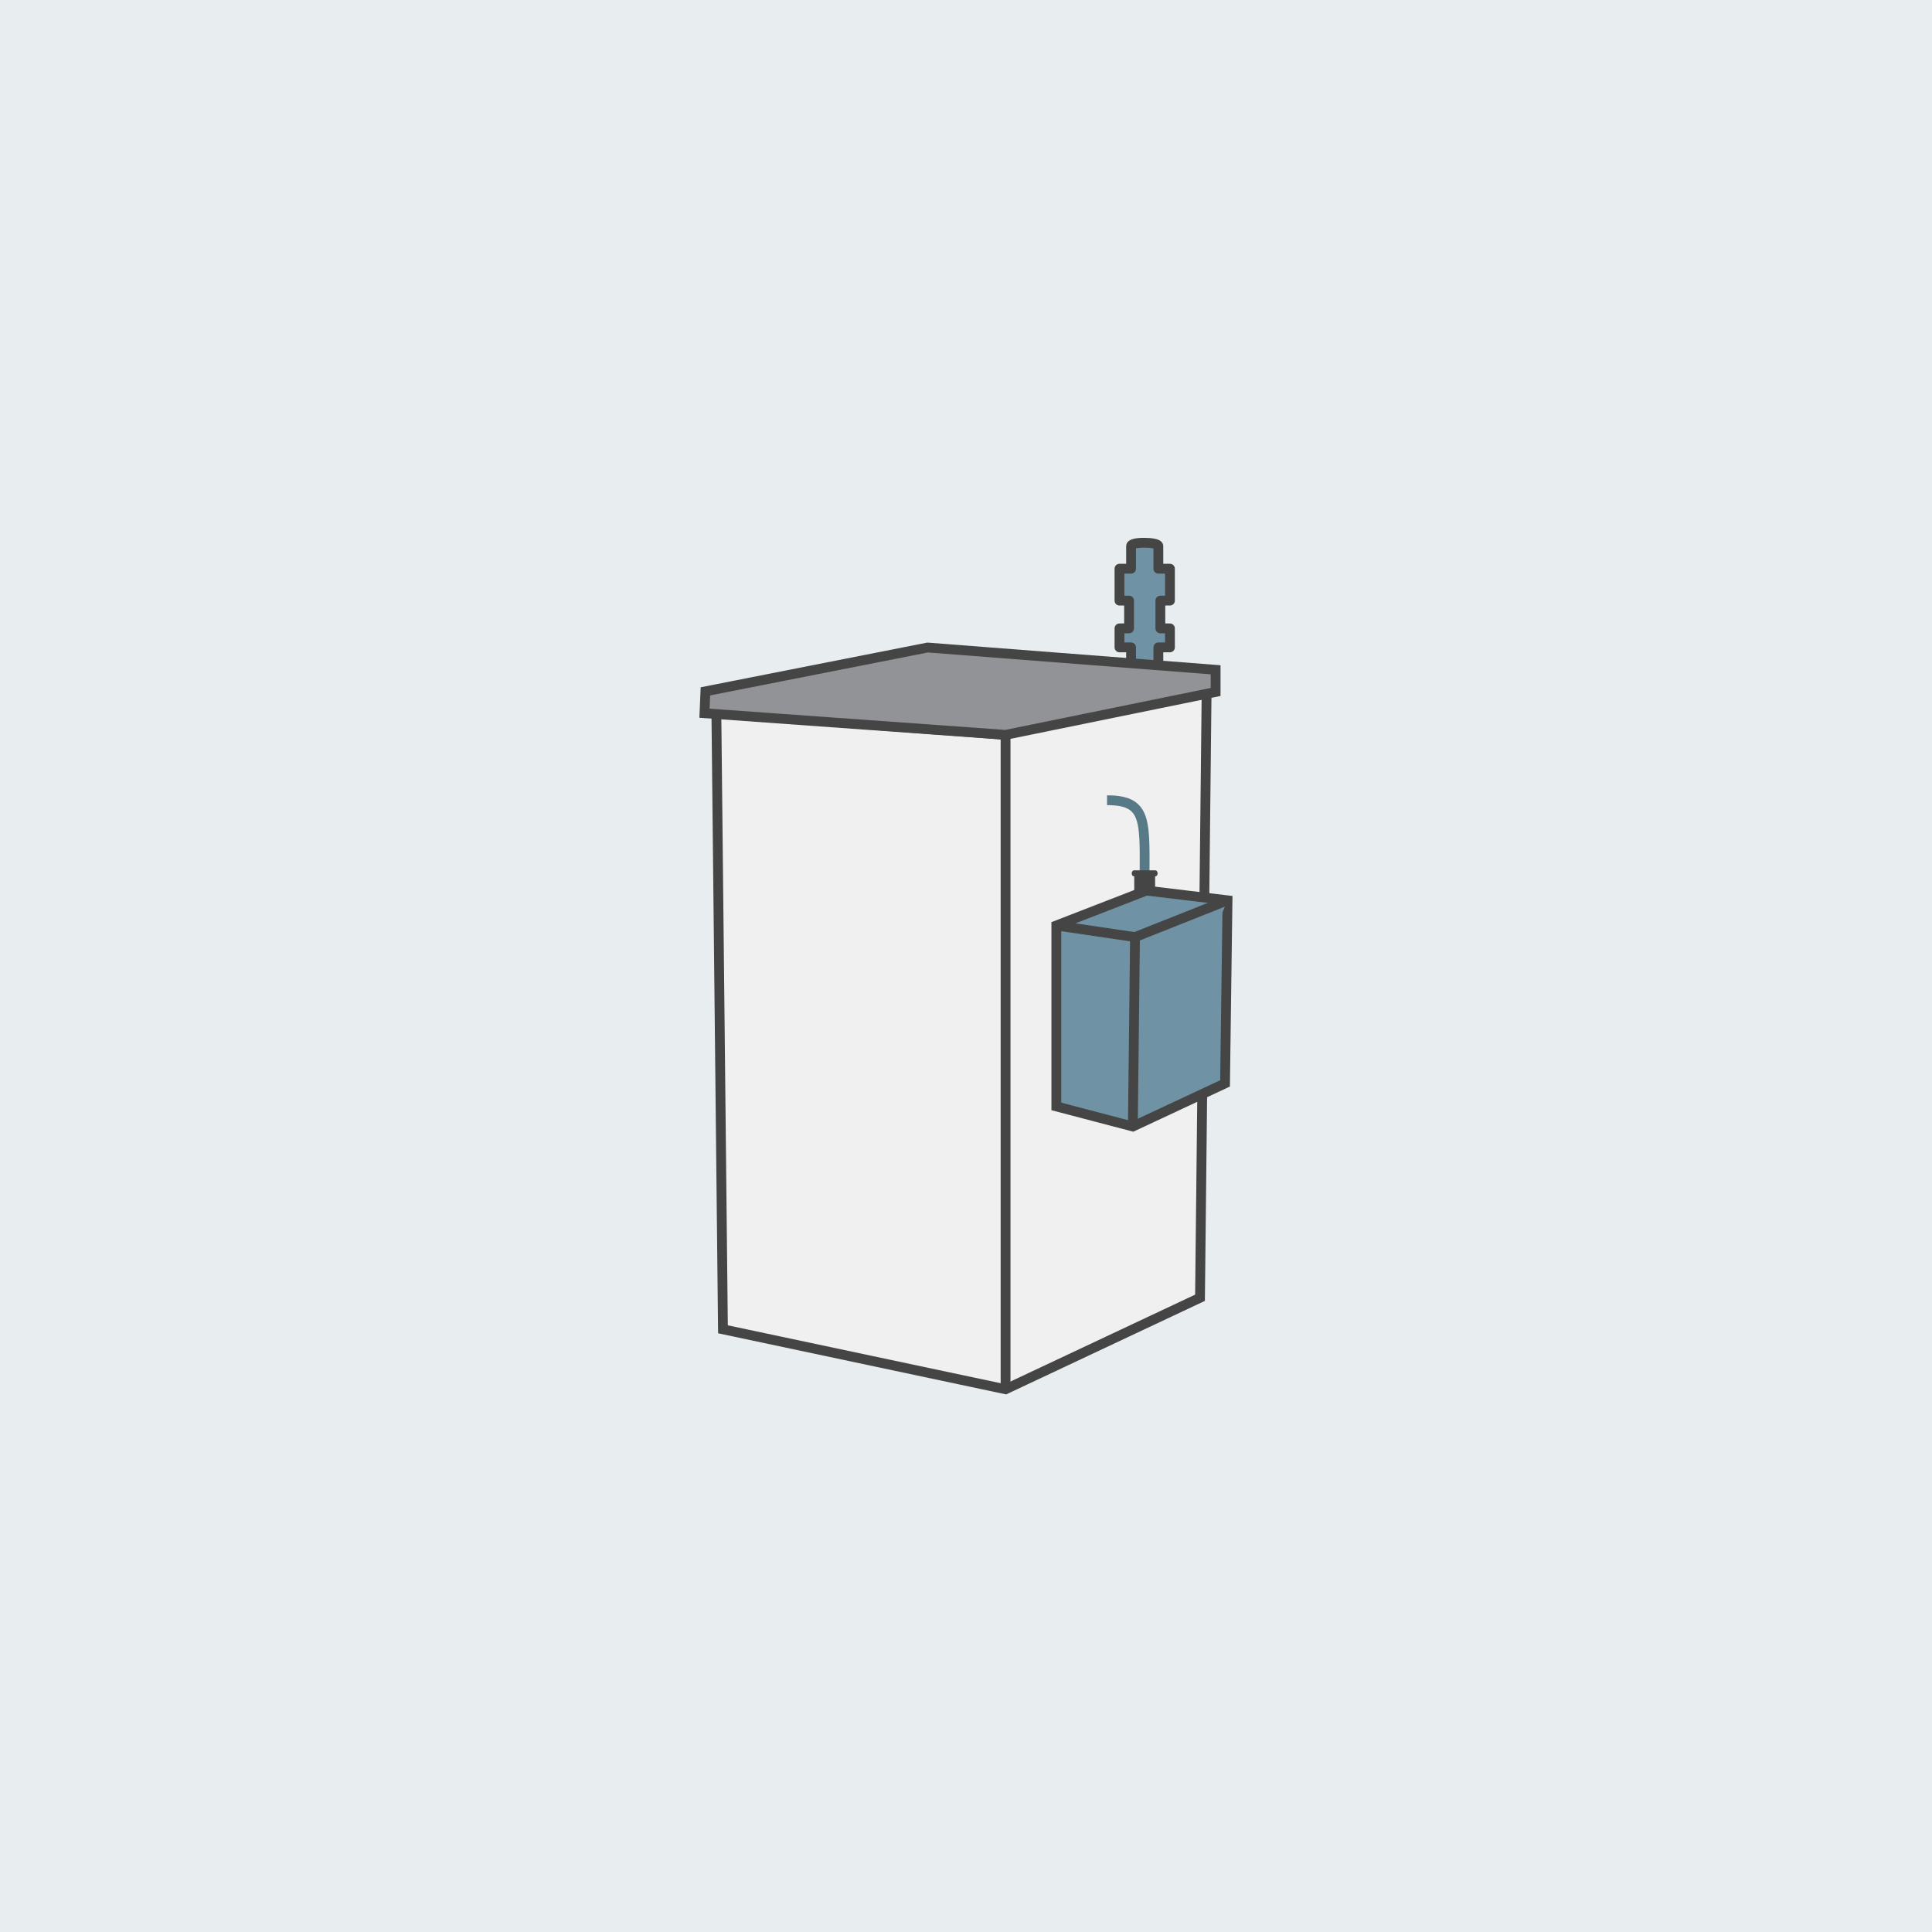 <?xml version="1.0" encoding="UTF-8"?>
<svg id="Layer_1" xmlns="http://www.w3.org/2000/svg" version="1.1" viewBox="0 0 250 250">
  <!-- Generator: Adobe Illustrator 29.0.1, SVG Export Plug-In . SVG Version: 2.1.0 Build 192)  -->
  <defs>
    <style>
      .st0 {
        stroke: #577a86;
      }

      .st0, .st1, .st2, .st3, .st4, .st5 {
        stroke-width: 1.27px;
      }

      .st0, .st1, .st2, .st3, .st5 {
        stroke-miterlimit: 10;
      }

      .st0, .st3 {
        fill: none;
      }

      .st1 {
        fill: #919396;
      }

      .st1, .st2, .st3, .st4, .st5 {
        stroke: #454545;
      }

      .st6 {
        fill: #e8eeef;
      }

      .st7 {
        fill: #454545;
      }

      .st2 {
        fill: #f0f0f1;
      }

      .st4 {
        stroke-linecap: round;
        stroke-linejoin: round;
      }

      .st4, .st5 {
        fill: #6f93a4;
      }
    </style>
  </defs>
  <rect class="st6" x="-3.37" y="-5" width="260" height="260"/>
  <g>
    <polyline class="st2" points="156.13 90 155.28 167.93 130.12 179.77 93.55 172.01 92.7 92.4"/>
    <polyline class="st3" points="130.12 179.77 130.12 95.09 91.28 92.17"/>
    <polygon class="st5" points="148.34 115.24 136.69 119.76 136.69 143.17 146.59 145.77 158.52 140.19 158.84 116.5 148.34 115.24"/>
    <polyline class="st5" points="146.59 145.77 146.87 121.26 158.84 116.5"/>
    <line class="st5" x1="136.69" y1="119.76" x2="146.87" y2="121.26"/>
    <path class="st4" d="M146.36,87.61v-3.84h-1.5v-2.46h1.24v-3.59h-1.24v-4.13h1.5v-2.93c0-.27.69-.43,1.65-.43s1.88.14,1.88.43v2.93s1.5,0,1.5,0v4.13h-1.24s0,3.59,0,3.59h1.24v2.46h-1.5s0,3.84,0,3.84h-3.52Z"/>
    <path class="st0" d="M148.1,114.81c0-8.44.55-11.26-4.85-11.26"/>
    <path class="st7" d="M149.47,114.94v-1.54c.44,0,.43-.78,0-.78h-2.7c-.43,0-.44.78,0,.78v2.1h2.74l-.04-.56Z"/>
    <polygon class="st1" points="157.3 89.54 130.12 95.09 91.16 92.29 91.28 89.46 120.03 83.79 157.3 86.67 157.3 89.54"/>
  </g>
</svg>